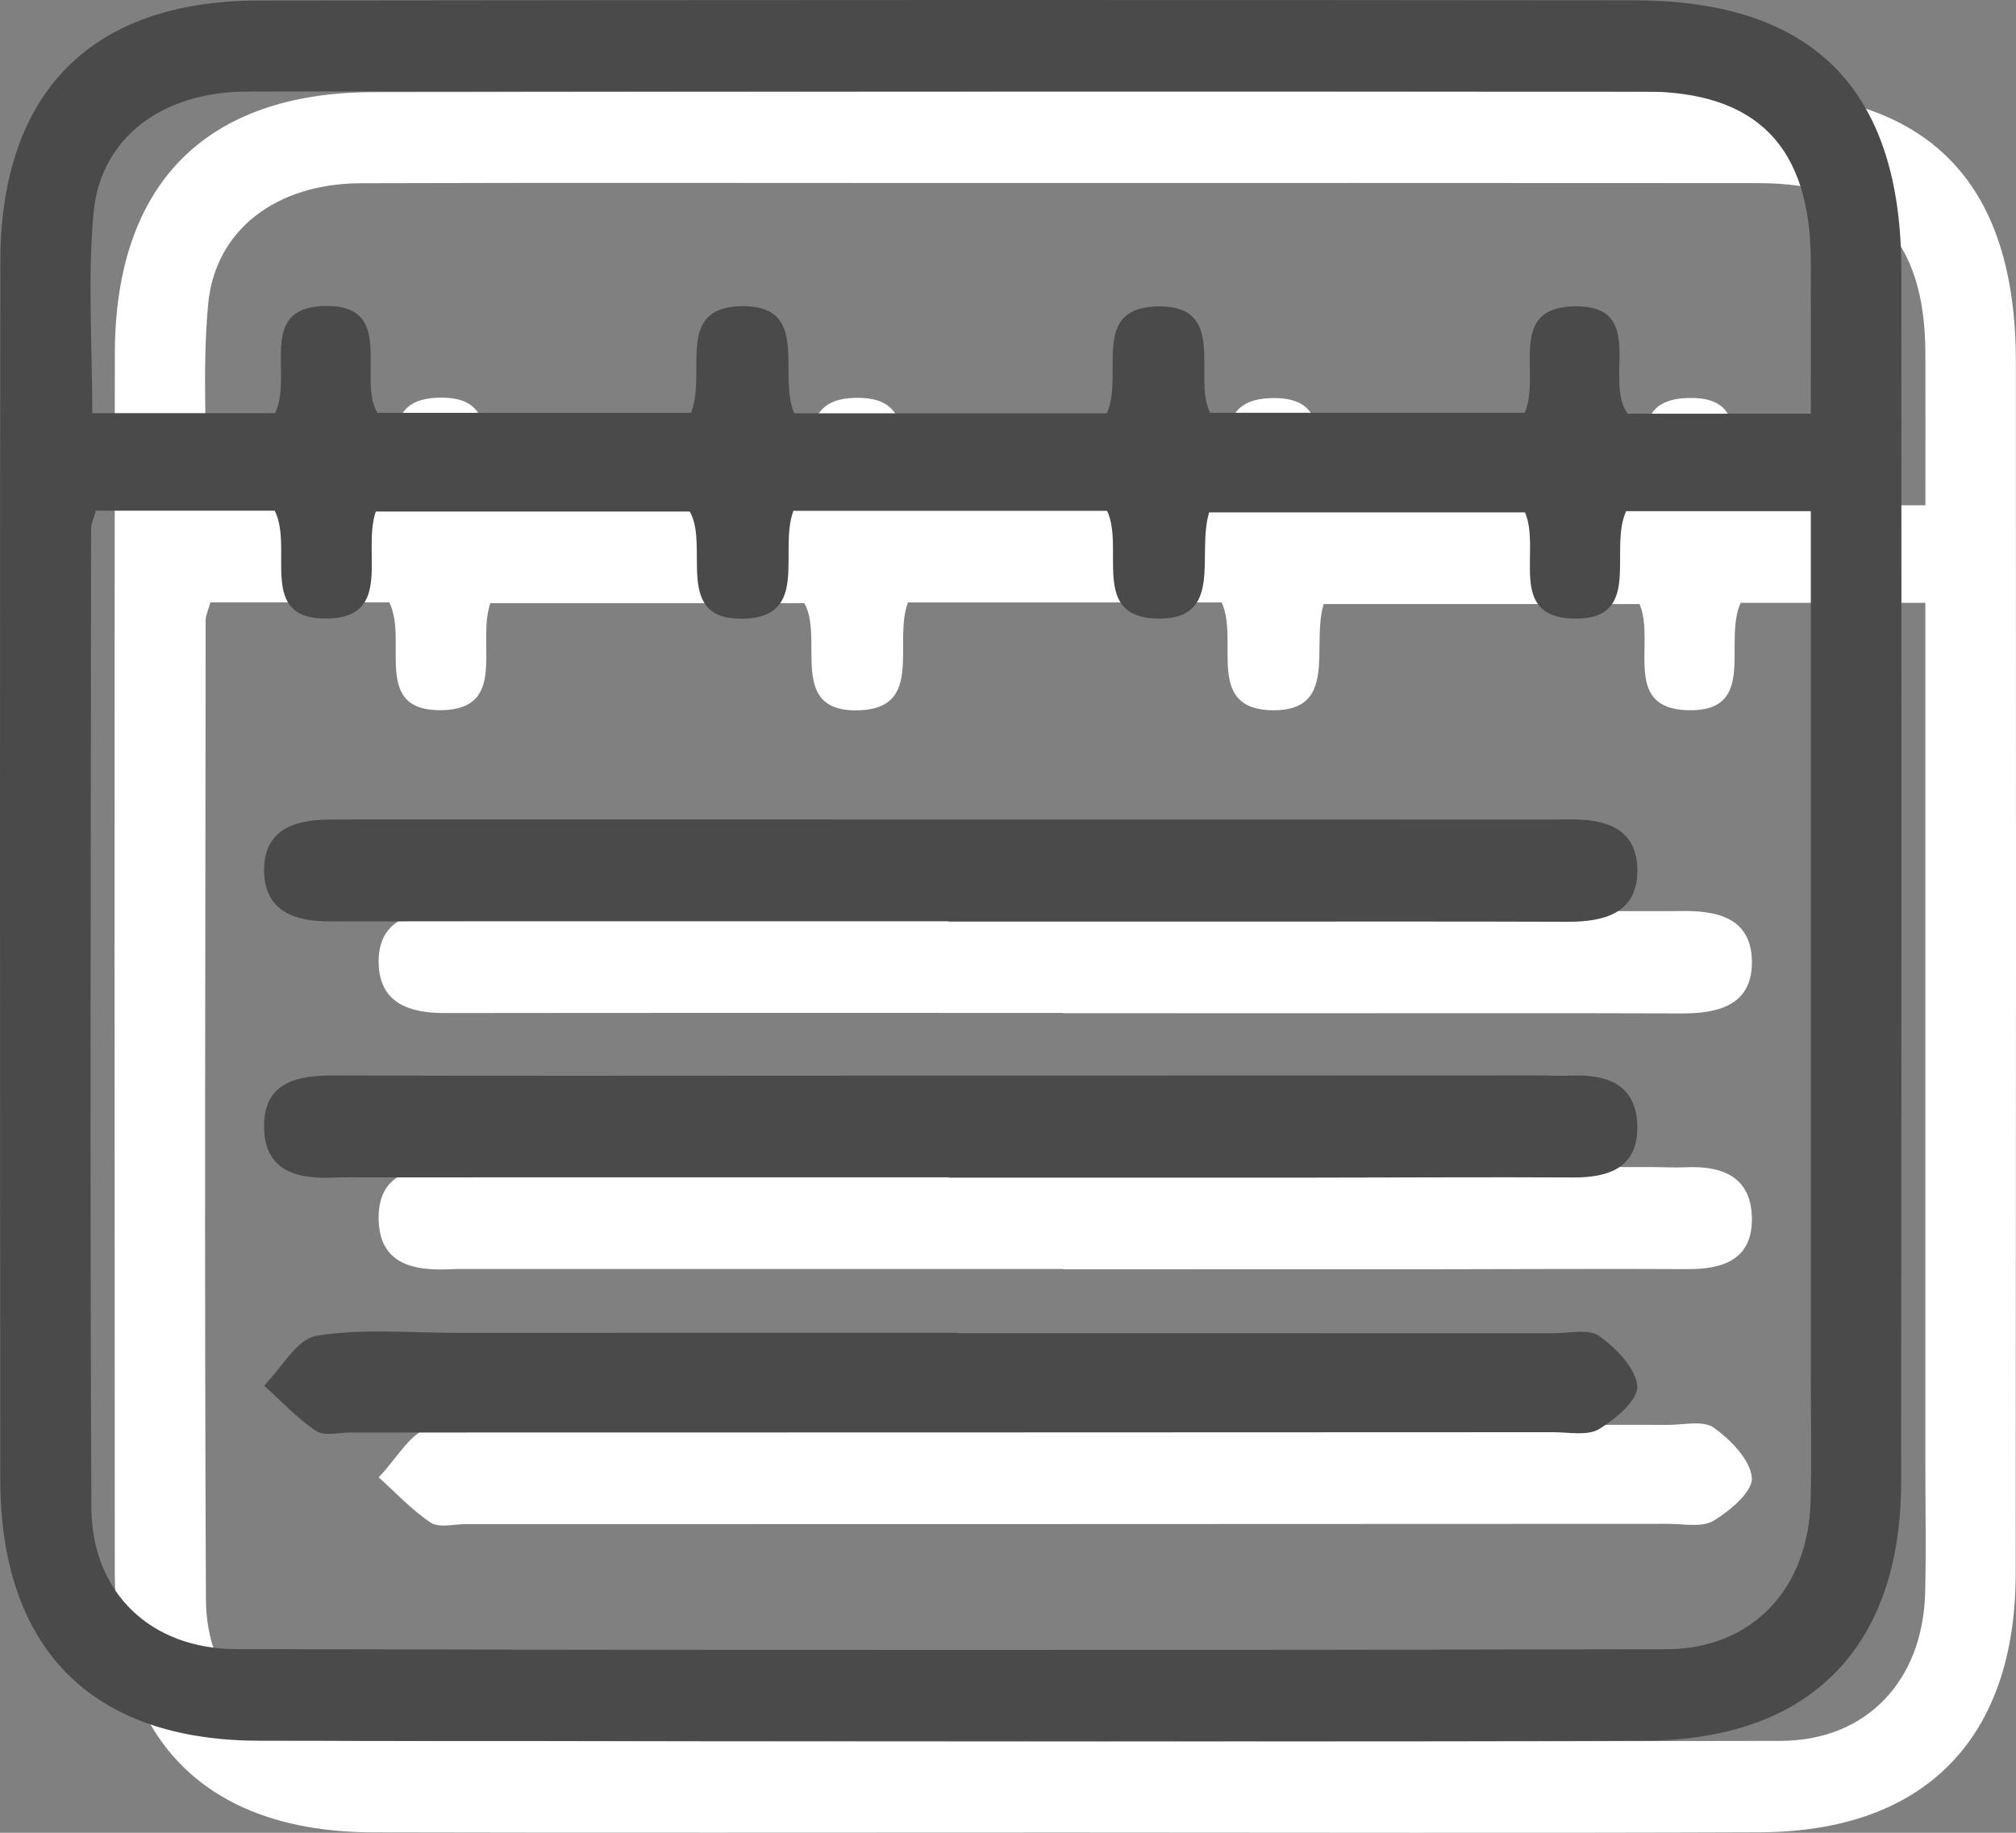 <?xml version="1.0" encoding="UTF-8"?>
<svg width="88px" height="80px" viewBox="0 0 88 80" version="1.1" xmlns="http://www.w3.org/2000/svg" xmlns:xlink="http://www.w3.org/1999/xlink">
    <rect x="0" y="0" width="88" height="80" fill="#808080" stroke="none"/>
    <!-- Generator: Sketch 53.2 (72643) - https://sketchapp.com -->
    <title>Group 12</title>
    <desc>Created with Sketch.</desc>
    <g id="Page-1" stroke="none" stroke-width="1" fill="none" fill-rule="evenodd">
        <g id="Desktop-HD-Copy-48" transform="translate(-168, -3646)">
            <g id="Group-12" transform="translate(168, 3646)">
                <path d="M84.045,22.057 C84.045,19.649 84.051,17.527 84.044,15.405 C84.026,10.388 81.691,7.997 76.756,7.993 C65.102,7.982 53.449,7.989 41.795,7.989 C33.114,7.989 24.433,7.97 15.751,7.998 C12.073,8.011 9.384,10.018 9.084,13.297 C8.821,16.159 9.029,19.064 9.029,22.035 L17.008,22.035 C17.805,20.389 16.226,17.475 19.083,17.36 C22.36,17.227 20.561,20.515 21.476,22.02 L35.162,22.02 C35.866,20.295 34.443,17.43 37.334,17.365 C40.421,17.297 38.922,20.331 39.67,22.04 L53.312,22.04 C54.071,20.384 52.593,17.5 55.419,17.379 C58.665,17.239 57.032,20.449 57.821,22.018 L71.558,22.018 C72.273,20.322 70.768,17.456 73.672,17.371 C76.954,17.277 74.965,20.642 76.056,22.057 L84.045,22.057 Z M84.044,26.312 L75.982,26.312 C75.195,28.031 76.761,31.106 73.642,31 C70.778,30.902 72.278,28.014 71.567,26.367 L57.779,26.367 C57.225,28.193 58.429,31.025 55.572,31.003 C52.562,30.98 54.1,27.94 53.326,26.297 L39.634,26.297 C38.98,28.029 40.336,30.882 37.545,31.003 C34.323,31.144 35.993,27.872 35.109,26.328 L21.404,26.328 C20.796,28.103 22.177,30.942 19.295,30.999 C16.195,31.06 17.834,27.972 16.992,26.292 L9.184,26.292 C9.089,26.639 8.977,26.857 8.977,27.074 C8.966,41.318 8.921,55.562 8.989,69.805 C9.007,73.507 11.559,75.975 15.315,75.983 C36.116,76.032 56.918,76.031 77.719,75.989 C81.485,75.981 83.936,73.357 84.035,69.519 C84.081,67.71 84.044,65.899 84.044,64.089 C84.044,51.581 84.044,39.073 84.044,26.312 Z M46.554,79.989 C36.465,79.988 26.377,80.007 16.289,79.982 C8.979,79.964 5.017,75.947 5.011,68.561 C4.998,50.854 4.994,33.147 5.013,15.44 C5.022,8.04 8.972,4.033 16.289,4.023 C36.309,3.998 56.329,3.991 76.349,4.014 C84.167,4.023 87.991,7.922 87.995,15.795 C88.003,33.423 88.002,51.051 87.987,68.68 C87.981,75.905 84.004,79.952 76.818,79.979 C66.731,80.019 56.642,79.99 46.554,79.989 Z M46.407,44.213 C37.406,44.213 28.405,44.207 19.403,44.219 C17.88,44.221 16.563,43.796 16.528,42.032 C16.494,40.247 17.82,39.784 19.334,39.775 C19.759,39.772 20.184,39.767 20.608,39.767 C30.544,39.768 40.48,39.769 50.415,39.77 C57.634,39.771 64.852,39.772 72.071,39.772 C72.496,39.772 72.92,39.775 73.345,39.767 C74.912,39.736 76.451,40.034 76.472,41.965 C76.493,43.878 75.007,44.241 73.412,44.235 C68.402,44.218 63.391,44.227 58.381,44.227 C54.39,44.226 50.399,44.226 46.407,44.226 L46.407,44.213 Z M46.411,55.39 C37.833,55.39 29.256,55.39 20.679,55.391 C20.339,55.391 19.999,55.384 19.66,55.401 C18.089,55.476 16.559,55.208 16.528,53.213 C16.497,51.219 17.989,50.937 19.583,50.943 C26.886,50.967 34.189,50.952 41.492,50.951 C51.682,50.948 61.873,50.944 72.064,50.941 C72.573,50.941 73.084,50.974 73.592,50.951 C75.124,50.881 76.433,51.33 76.471,53.141 C76.511,54.98 75.208,55.404 73.671,55.396 C69.849,55.375 66.028,55.401 62.207,55.403 C56.941,55.406 51.676,55.404 46.411,55.404 L46.411,55.39 Z M46.822,62.192 C55.488,62.192 64.153,62.191 72.818,62.195 C73.496,62.196 74.353,61.989 74.813,62.32 C75.546,62.848 76.396,63.712 76.47,64.503 C76.525,65.089 75.52,65.945 74.806,66.376 C74.295,66.685 73.483,66.515 72.805,66.515 C55.304,66.524 37.804,66.527 20.303,66.529 C19.794,66.529 19.16,66.7 18.8,66.461 C17.972,65.91 17.277,65.155 16.528,64.483 C17.281,63.724 17.95,62.454 18.806,62.31 C20.79,61.976 22.866,62.179 24.905,62.178 C32.21,62.174 39.517,62.176 46.822,62.176 L46.822,62.192 Z" id="Combined-Shape" fill="#FFFFFF"></path>
                <g id="Group-32" fill="#4A4A4A">
                    <path d="M79.045,18.057 C79.045,15.649 79.051,13.527 79.044,11.405 C79.026,6.388 76.691,3.997 71.756,3.993 C60.102,3.982 48.449,3.989 36.795,3.989 C28.114,3.989 19.433,3.97 10.751,3.998 C7.073,4.011 4.384,6.018 4.084,9.297 C3.821,12.159 4.029,15.064 4.029,18.035 L12.008,18.035 C12.805,16.389 11.226,13.475 14.083,13.36 C17.36,13.227 15.561,16.515 16.476,18.02 L30.162,18.02 C30.866,16.295 29.443,13.43 32.334,13.365 C35.421,13.297 33.922,16.331 34.67,18.04 L48.312,18.04 C49.071,16.384 47.593,13.5 50.419,13.379 C53.665,13.239 52.032,16.449 52.821,18.018 L66.558,18.018 C67.273,16.322 65.768,13.456 68.672,13.371 C71.954,13.277 69.965,16.642 71.056,18.057 L79.045,18.057 Z M79.044,22.312 L70.982,22.312 C70.195,24.031 71.761,27.106 68.642,27 C65.778,26.902 67.278,24.014 66.567,22.367 L52.779,22.367 C52.225,24.193 53.429,27.025 50.572,27.003 C47.562,26.98 49.1,23.94 48.326,22.297 L34.634,22.297 C33.98,24.029 35.336,26.882 32.545,27.003 C29.323,27.144 30.993,23.872 30.109,22.328 L16.404,22.328 C15.796,24.103 17.177,26.942 14.295,26.999 C11.195,27.06 12.834,23.972 11.992,22.292 L4.184,22.292 C4.089,22.639 3.977,22.857 3.977,23.074 C3.966,37.318 3.921,51.562 3.989,65.805 C4.007,69.507 6.559,71.975 10.315,71.983 C31.116,72.032 51.918,72.031 72.719,71.989 C76.485,71.981 78.936,69.357 79.035,65.519 C79.081,63.71 79.044,61.899 79.044,60.089 C79.044,47.581 79.044,35.073 79.044,22.312 Z M41.554,75.989 C31.465,75.988 21.377,76.007 11.289,75.982 C3.979,75.964 0.017,71.947 0.011,64.561 C-0.002,46.854 -0.006,29.147 0.013,11.44 C0.022,4.04 3.972,0.033 11.289,0.023 C31.309,-0.002 51.329,-0.009 71.349,0.014 C79.167,0.023 82.991,3.922 82.995,11.795 C83.003,29.423 83.002,47.051 82.987,64.68 C82.981,71.905 79.004,75.952 71.818,75.979 C61.731,76.019 51.642,75.99 41.554,75.989 Z M41.407,40.213 C32.406,40.213 23.405,40.207 14.403,40.219 C12.88,40.221 11.563,39.796 11.528,38.032 C11.494,36.247 12.82,35.784 14.334,35.775 C14.759,35.772 15.184,35.767 15.608,35.767 C25.544,35.768 35.48,35.769 45.415,35.77 C52.634,35.771 59.852,35.772 67.071,35.772 C67.496,35.772 67.92,35.775 68.345,35.767 C69.912,35.736 71.451,36.034 71.472,37.965 C71.493,39.878 70.007,40.241 68.412,40.235 C63.402,40.218 58.391,40.227 53.381,40.227 C49.39,40.226 45.399,40.226 41.407,40.226 L41.407,40.213 Z M41.411,51.39 C32.833,51.39 24.256,51.39 15.679,51.391 C15.339,51.391 14.999,51.384 14.66,51.401 C13.089,51.476 11.559,51.208 11.528,49.213 C11.497,47.219 12.989,46.937 14.583,46.943 C21.886,46.967 29.189,46.952 36.492,46.951 C46.682,46.948 56.873,46.944 67.064,46.941 C67.573,46.941 68.084,46.974 68.592,46.951 C70.124,46.881 71.433,47.33 71.471,49.141 C71.511,50.98 70.208,51.404 68.671,51.396 C64.849,51.375 61.028,51.401 57.207,51.403 C51.941,51.406 46.676,51.404 41.411,51.404 L41.411,51.39 Z M41.822,58.192 C50.488,58.192 59.153,58.191 67.818,58.195 C68.496,58.196 69.353,57.989 69.813,58.32 C70.546,58.848 71.396,59.712 71.47,60.503 C71.525,61.089 70.52,61.945 69.806,62.376 C69.295,62.685 68.483,62.515 67.805,62.515 C50.304,62.524 32.804,62.527 15.303,62.529 C14.794,62.529 14.16,62.7 13.8,62.461 C12.972,61.91 12.277,61.155 11.528,60.483 C12.281,59.724 12.95,58.454 13.806,58.31 C15.79,57.976 17.866,58.179 19.905,58.178 C27.21,58.174 34.517,58.176 41.822,58.176 L41.822,58.192 Z" id="Combined-Shape"></path>
                </g>
            </g>
        </g>
    </g>
</svg>